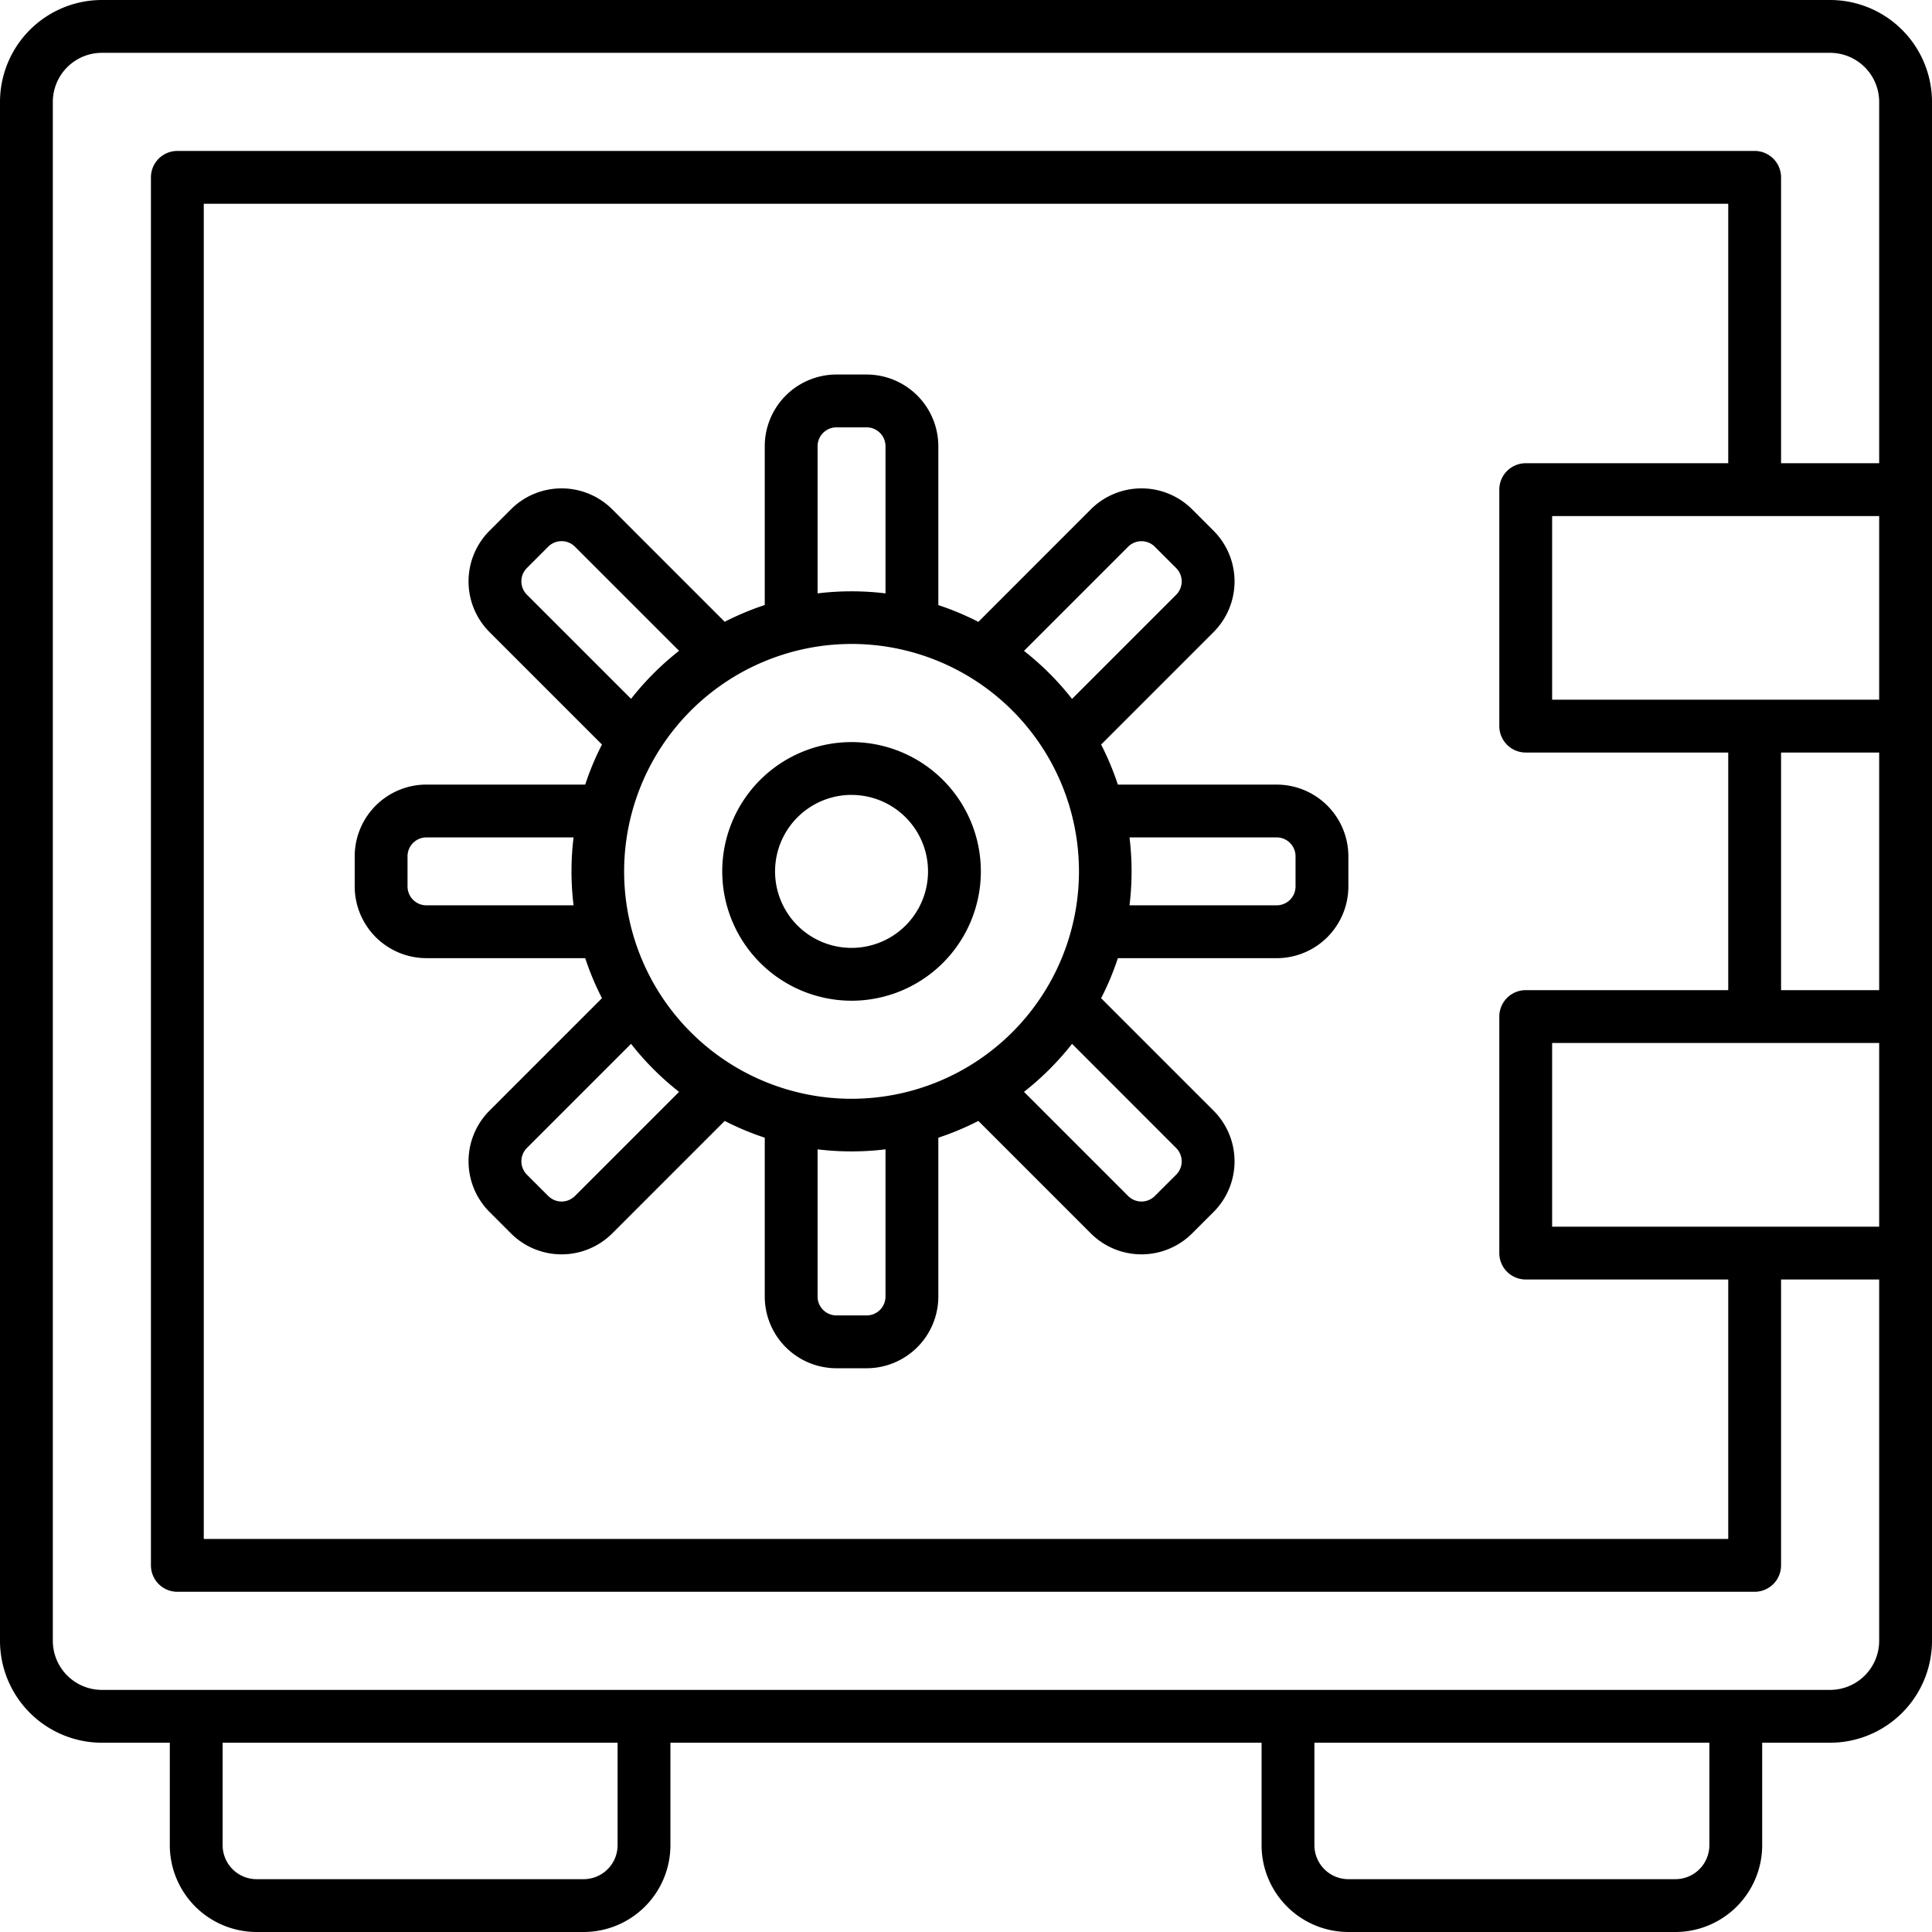 <svg xmlns="http://www.w3.org/2000/svg" viewBox="0 0 128 128"><g><path fill="#000" d="M121.25,0H6.75A6.758,6.758,0,0,0,0,6.75V108.71a6.758,6.758,0,0,0,6.75,6.75h4.5v6.79A5.757,5.757,0,0,0,17,128H38.667a5.757,5.757,0,0,0,5.75-5.75v-6.79H83.583v6.79a5.757,5.757,0,0,0,5.75,5.75H111a5.757,5.757,0,0,0,5.75-5.75v-6.79h4.5a6.758,6.758,0,0,0,6.75-6.75V6.75A6.758,6.758,0,0,0,121.25,0Zm3.25,81.27H102.833V69.1H124.5Zm0-34.913H102.833V34.19H124.5Zm-10-15.667H101.083a1.751,1.751,0,0,0-1.75,1.75V48.107a1.751,1.751,0,0,0,1.75,1.75H114.5V65.6H101.083a1.751,1.751,0,0,0-1.75,1.75h0V83.02a1.751,1.751,0,0,0,1.75,1.75H114.5v17.19H13.5V13.5h101ZM118,65.6V49.857h6.5V65.6ZM40.917,122.25a2.253,2.253,0,0,1-2.25,2.25H17a2.252,2.252,0,0,1-2.25-2.25v-6.79H40.917Zm72.333,0A2.252,2.252,0,0,1,111,124.5H89.333a2.253,2.253,0,0,1-2.25-2.25v-6.79H113.25Zm8-10.29H6.75a3.254,3.254,0,0,1-3.25-3.25V6.75A3.254,3.254,0,0,1,6.75,3.5h114.5a3.254,3.254,0,0,1,3.25,3.25V30.69H118V11.75A1.751,1.751,0,0,0,116.25,10H11.75A1.751,1.751,0,0,0,10,11.75v91.96a1.751,1.751,0,0,0,1.75,1.75h104.5a1.751,1.751,0,0,0,1.75-1.75V84.77h6.5v23.94A3.254,3.254,0,0,1,121.25,111.96Z"/><path fill="#000" d="M56.417,66.3A8.567,8.567,0,1,0,47.85,57.73,8.576,8.576,0,0,0,56.417,66.3Zm0-13.634A5.067,5.067,0,1,1,51.35,57.73,5.072,5.072,0,0,1,56.417,52.663Z"/><path fill="#000" d="M28.25,63.48H38.772a18.49,18.49,0,0,0,1.11,2.653l-7.448,7.448a4.748,4.748,0,0,0,0,6.717l1.415,1.415a4.749,4.749,0,0,0,6.716,0l7.448-7.448a18.5,18.5,0,0,0,2.654,1.11V85.9a4.754,4.754,0,0,0,4.75,4.75h2a4.755,4.755,0,0,0,4.75-4.75V75.375a18.537,18.537,0,0,0,2.653-1.11l7.448,7.448a4.749,4.749,0,0,0,6.716,0L80.4,80.3a4.748,4.748,0,0,0,0-6.717l-7.448-7.448a18.377,18.377,0,0,0,1.11-2.653H84.583a4.755,4.755,0,0,0,4.75-4.75v-2a4.755,4.755,0,0,0-4.75-4.75H74.061a18.377,18.377,0,0,0-1.11-2.653L80.4,41.879a4.748,4.748,0,0,0,0-6.717l-1.415-1.415a4.749,4.749,0,0,0-6.716,0L64.82,41.2a18.537,18.537,0,0,0-2.653-1.11V29.563a4.756,4.756,0,0,0-4.75-4.75h-2a4.755,4.755,0,0,0-4.75,4.75V40.085a18.5,18.5,0,0,0-2.654,1.11l-7.448-7.448a4.749,4.749,0,0,0-6.716,0l-1.415,1.415a4.748,4.748,0,0,0,0,6.717l7.448,7.448a18.49,18.49,0,0,0-1.11,2.653H28.25a4.756,4.756,0,0,0-4.75,4.75v2A4.756,4.756,0,0,0,28.25,63.48ZM56.417,42.663A15.067,15.067,0,1,1,41.35,57.73,15.083,15.083,0,0,1,56.417,42.663ZM38.091,79.238a1.251,1.251,0,0,1-1.768,0l-1.415-1.415a1.251,1.251,0,0,1,0-1.767l6.9-6.9a18.646,18.646,0,0,0,3.182,3.183ZM58.667,85.9a1.251,1.251,0,0,1-1.25,1.25h-2a1.25,1.25,0,0,1-1.25-1.25V76.147a18.612,18.612,0,0,0,4.5,0Zm19.258-9.84a1.251,1.251,0,0,1,0,1.767L76.51,79.238a1.251,1.251,0,0,1-1.768,0l-6.9-6.9a18.718,18.718,0,0,0,3.183-3.182ZM84.583,55.48a1.251,1.251,0,0,1,1.25,1.25v2a1.251,1.251,0,0,1-1.25,1.25h-9.75a18.511,18.511,0,0,0,0-4.5ZM74.742,36.222a1.251,1.251,0,0,1,1.768,0l1.415,1.415a1.251,1.251,0,0,1,0,1.767l-6.9,6.9a18.718,18.718,0,0,0-3.183-3.182ZM54.167,29.563a1.251,1.251,0,0,1,1.25-1.25h2a1.252,1.252,0,0,1,1.25,1.25v9.75a18.612,18.612,0,0,0-4.5,0ZM34.908,39.4a1.251,1.251,0,0,1,0-1.767l1.415-1.415a1.251,1.251,0,0,1,1.768,0l6.9,6.9a18.713,18.713,0,0,0-3.182,3.182ZM27,56.73a1.252,1.252,0,0,1,1.25-1.25H38a18.612,18.612,0,0,0,0,4.5H28.25A1.252,1.252,0,0,1,27,58.73Z"/></g></svg>